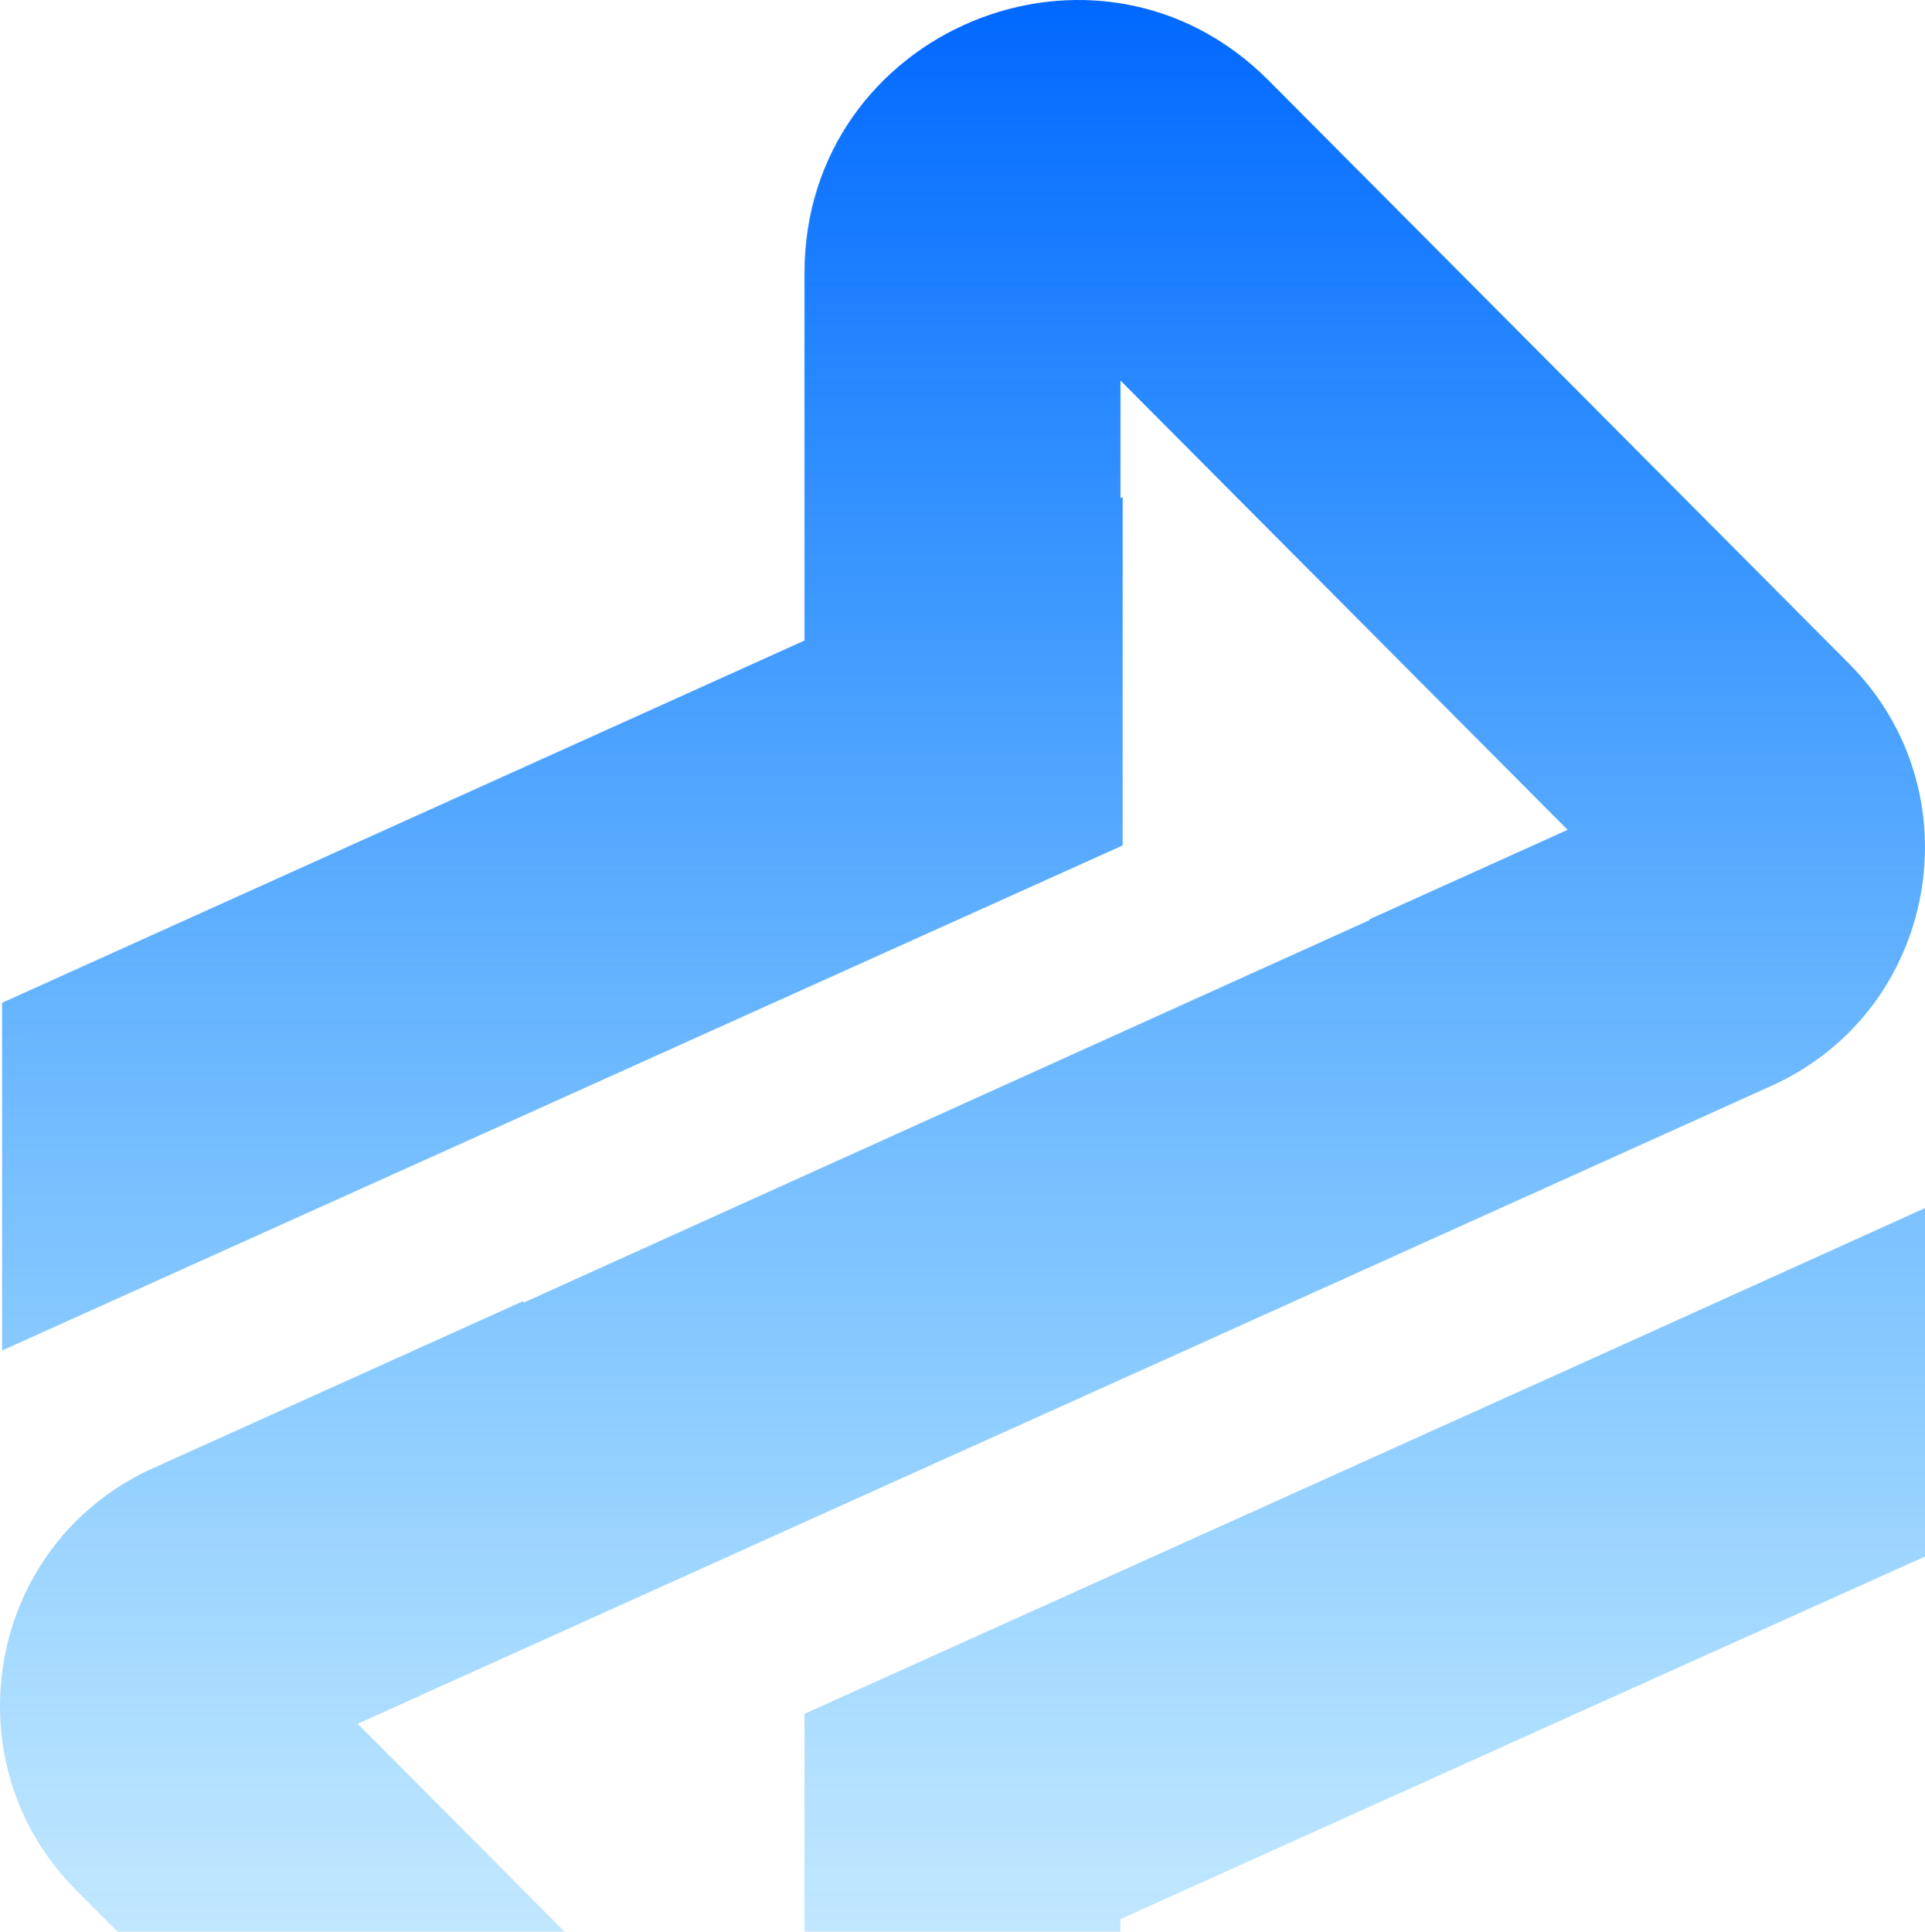 <svg width="585" height="587" viewBox="0 0 585 587" fill="none" xmlns="http://www.w3.org/2000/svg">
<path d="M476.399 416.229L244.478 520.81V660.251L221.383 637.047L148.767 564.09L108.701 523.836L244.483 462.536L340.518 419.255L538.497 329.894C588.772 307.122 600.909 240.854 561.916 201.678L385.523 24.45C333.53 -27.788 244.478 9.23 244.478 83.056V194.652L0.629 304.738L0.629 410.397L96.664 367.117L314.086 269.119L341.157 256.926V151.05L340.513 151.371V115.648L476.399 252.173L416.135 279.371L416.245 279.587L159.186 395.825L158.971 395.393L46.609 446.121C44.676 446.984 42.848 447.847 41.13 448.821C17.71 461.556 3.641 484.223 0.634 508.395C-2.268 531.493 4.715 555.88 23.085 574.336L199.577 751.554C251.57 803.791 340.513 766.773 340.513 692.843V583.188L476.399 521.888L585 472.998V367.122L476.399 416.229Z" fill="url(#paint0_linear_1_5043)"/>
<defs>
<linearGradient id="paint0_linear_1_5043" x1="292.5" y1="0" x2="292.5" y2="776" gradientUnits="userSpaceOnUse">
<stop stop-color="#0168FF"/>
<stop offset="1" stop-color="#05AFFF" stop-opacity="0"/>
</linearGradient>
</defs>
</svg>
